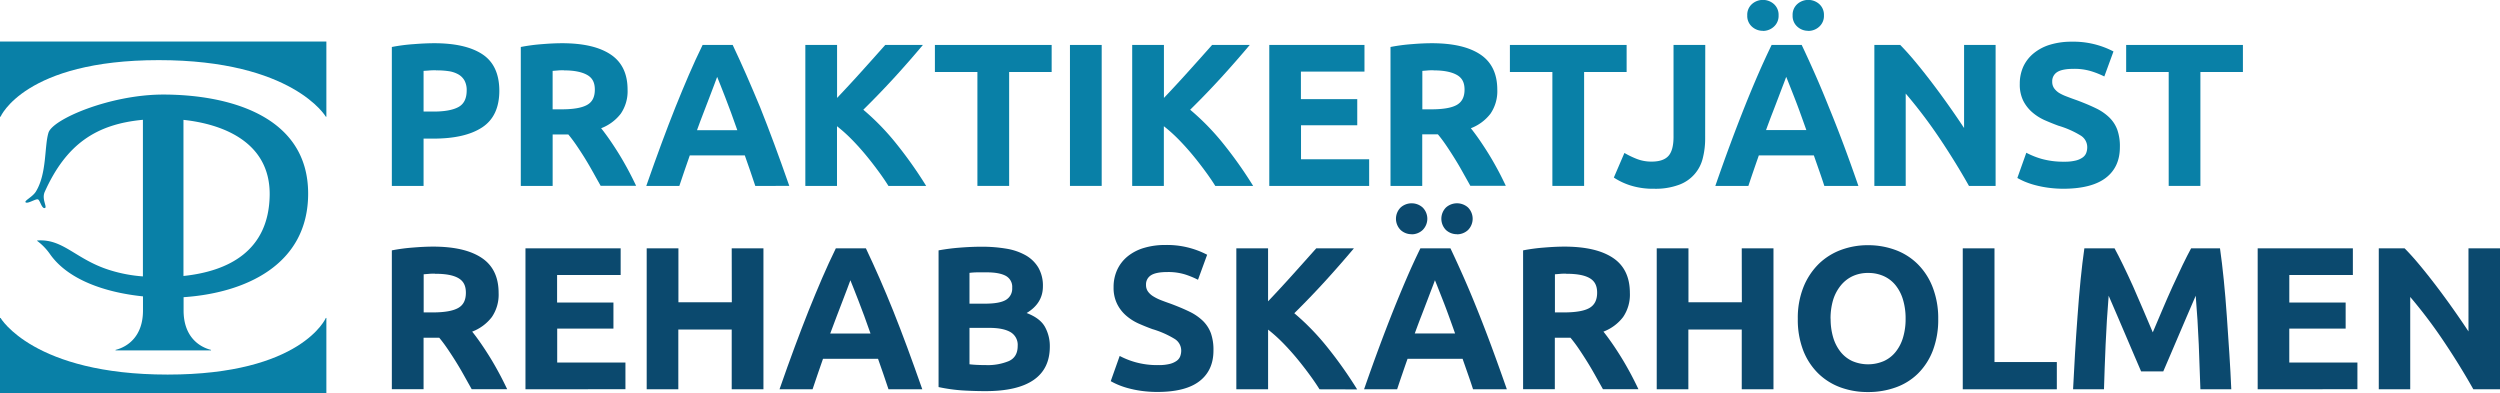 <svg xmlns="http://www.w3.org/2000/svg" viewBox="0 0 983.31 154.66"><defs><style>.cls-1{fill:#0980a7;}.cls-2{fill:#0b496e;}</style></defs><g id="Lager_2" data-name="Lager 2"><g id="Lager_1-2" data-name="Lager 1"><path class="cls-1" d="M62.45,23.65c52.73,0,65.72,22.27,65.72,22.27h.2V16.33H0V45.92H.21S9.72,23.65,62.45,23.65Z"/><path class="cls-1" d="M65.93,147.33C13.19,147.33.21,125.05.21,125.05H0v29.61H128.37V125.05h-.2S118.66,147.33,65.93,147.33Z"/><path class="cls-1" d="M121.2,76.14c0-30.84-31.67-38.93-57-38.95-20.8,0-43.47,9.64-45.13,15s-.59,16-4.94,23.13c-1.35,2.22-4.89,3.71-4,4.3s4-1.56,4.82-1.18,1.44,3.64,2.64,3.4-1.31-3.45,0-6.37C26.1,56.54,38,48.82,56.21,47.12v61.6a57.56,57.56,0,0,1-13.15-2.51C29.88,102.05,25,94,15,94.57c-.56,0-.47.17-.17.33a22.55,22.55,0,0,1,4.8,5c7.21,10.34,22.22,15.2,36.61,16.67v5.56c0,10-5.82,14.23-10.79,15.49v.2H83v-.2c-5-1.26-10.79-5.5-10.79-15.49v-5.24C96.08,115.28,121.2,104.44,121.2,76.14Zm-15.13.71c-.36,21.84-16.21,29.84-33.91,31.7V47.15C87,48.72,106.41,55.52,106.07,76.85Z"/><path class="cls-1" d="M170.76,17q12.41,0,19,4.36t6.64,14.28q0,10-6.72,14.44t-19.2,4.44H166.6V73.12H154.12V18.48a70.61,70.61,0,0,1,8.64-1.12Q167.32,17,170.76,17Zm.8,10.64c-.91,0-1.8,0-2.68.08s-1.64.11-2.28.16v16h3.92q6.48,0,9.76-1.76t3.28-6.56a7.85,7.85,0,0,0-.84-3.84,6.39,6.39,0,0,0-2.4-2.44,10.9,10.9,0,0,0-3.8-1.28A31.38,31.38,0,0,0,171.56,27.68Z"/><path class="cls-1" d="M221.08,17q12.48,0,19.12,4.44t6.64,13.8a15.59,15.59,0,0,1-2.68,9.48,17.67,17.67,0,0,1-7.72,5.72q1.68,2.09,3.52,4.76c1.23,1.79,2.44,3.65,3.64,5.6s2.36,4,3.48,6.08,2.16,4.17,3.12,6.2H236.25q-1.53-2.72-3.09-5.52T230,62.16q-1.65-2.64-3.26-5t-3.21-4.28h-6.16V73.12H204.84V18.48a70.66,70.66,0,0,1,8.44-1.12Q217.65,17,221.08,17Zm.72,10.64c-.91,0-1.72,0-2.44.08l-2,.16V43h3.52c4.69,0,8-.58,10.08-1.76s3-3.17,3-6-1-4.65-3.08-5.8S225.8,27.68,221.8,27.68Z"/><path class="cls-1" d="M297.07,73.12c-.61-1.93-1.28-3.9-2-5.93s-1.41-4.06-2.12-6.07H271.31q-1.05,3-2.11,6.08c-.7,2-1.35,4-2,5.92h-13q3.14-9,5.94-16.56t5.49-14.32q2.7-6.72,5.3-12.76t5.42-11.8h11.83q2.73,5.76,5.38,11.8T299,42.24q2.68,6.72,5.5,14.32t5.95,16.56Zm-15-42.88c-.28.8-.69,1.9-1.22,3.29s-1.15,3-1.83,4.8-1.46,3.82-2.3,6S275,48.8,274.15,51.2H290q-1.28-3.6-2.46-6.89c-.8-2.19-1.55-4.19-2.27-6s-1.34-3.42-1.88-4.8S282.41,31,282.08,30.24Z"/><path class="cls-1" d="M349.44,73.12c-1.12-1.8-2.45-3.75-4-5.85s-3.17-4.21-4.93-6.33-3.6-4.17-5.53-6.13a59.71,59.71,0,0,0-5.77-5.17V73.12H316.76V17.68h12.48V38.52q4.81-5.06,9.78-10.58t9.17-10.26H363q-5.65,6.74-11.39,13T339.56,43.16a95.22,95.22,0,0,1,12.83,13.17,164.16,164.16,0,0,1,11.89,16.79Z"/><path class="cls-1" d="M413.64,17.68V28.32H396.92v44.8H384.44V28.32H367.72V17.68Z"/><path class="cls-1" d="M420.84,17.68h12.48V73.12H420.84Z"/><path class="cls-1" d="M478,73.12c-1.12-1.8-2.45-3.75-4-5.85s-3.17-4.21-4.93-6.33-3.61-4.17-5.53-6.13a60.92,60.92,0,0,0-5.77-5.17V73.12H445.32V17.68H457.8V38.52q4.81-5.06,9.78-10.58t9.17-10.26h14.81q-5.67,6.74-11.39,13T468.12,43.16A95.22,95.22,0,0,1,481,56.33a164.16,164.16,0,0,1,11.89,16.79Z"/><path class="cls-1" d="M499.24,73.12V17.68h37.44V28.16h-25V39h22.16V49.28H511.72V62.64h26.8V73.12Z"/><path class="cls-1" d="M563.16,17q12.48,0,19.11,4.44t6.65,13.8a15.66,15.66,0,0,1-2.68,9.48,17.67,17.67,0,0,1-7.72,5.72q1.68,2.09,3.52,4.76c1.22,1.79,2.44,3.65,3.64,5.6s2.36,4,3.48,6.08,2.15,4.17,3.11,6.2H578.32c-1-1.81-2.05-3.65-3.09-5.52s-2.11-3.68-3.21-5.44-2.18-3.43-3.25-5-2.14-3-3.21-4.28H559.4V73.12H546.92V18.48a70.66,70.66,0,0,1,8.44-1.12Q559.71,17,563.16,17Zm.72,10.64c-.91,0-1.72,0-2.44.08l-2,.16V43h3.52c4.69,0,8.05-.58,10.08-1.76s3-3.17,3-6-1-4.65-3.08-5.8S567.88,27.68,563.88,27.68Z"/><path class="cls-1" d="M639.79,17.68V28.32H623.07v44.8H610.59V28.32H593.88V17.68Z"/><path class="cls-1" d="M670.68,54.48a31.08,31.08,0,0,1-.92,7.68,14.77,14.77,0,0,1-9.36,10.52,26.52,26.52,0,0,1-9.8,1.56,29.42,29.42,0,0,1-9.36-1.32,26.1,26.1,0,0,1-6.48-3.08l4.16-9.68a34.49,34.49,0,0,0,5,2.4,15.65,15.65,0,0,0,5.76,1c3,0,5.22-.75,6.56-2.24s2-4,2-7.52V17.68h12.48Z"/><path class="cls-1" d="M717.55,73.12c-.62-1.93-1.28-3.9-2-5.93l-2.12-6.07H691.79c-.7,2-1.41,4.05-2.11,6.08s-1.36,4-2,5.92h-13q3.12-9,5.93-16.56t5.5-14.32q2.68-6.72,5.3-12.76t5.41-11.8h11.83q2.73,5.76,5.39,11.8t5.34,12.76Q722.16,49,725,56.56t5.95,16.56Zm-24.15-61a6.28,6.28,0,0,1-4.32-1.64,5.63,5.63,0,0,1-1.84-4.44,5.63,5.63,0,0,1,1.84-4.44,6.51,6.51,0,0,1,8.64,0,5.66,5.66,0,0,1,1.84,4.44,5.66,5.66,0,0,1-1.84,4.44A6.31,6.31,0,0,1,693.4,12.16Zm9.16,18.08c-.28.8-.69,1.9-1.23,3.29s-1.14,3-1.83,4.8-1.45,3.82-2.3,6-1.7,4.47-2.58,6.87h15.86q-1.28-3.6-2.47-6.89c-.79-2.19-1.55-4.19-2.26-6l-1.89-4.8C703.32,32.11,702.89,31,702.56,30.24Zm8.68-18.08a6.28,6.28,0,0,1-4.32-1.64,5.63,5.63,0,0,1-1.84-4.44,5.63,5.63,0,0,1,1.84-4.44,6.51,6.51,0,0,1,8.64,0,5.66,5.66,0,0,1,1.84,4.44,5.66,5.66,0,0,1-1.84,4.44A6.31,6.31,0,0,1,711.24,12.16Z"/><path class="cls-1" d="M774.44,73.12q-5.37-9.53-11.6-18.8A192.56,192.56,0,0,0,749.56,36.8V73.12H737.23V17.68H747.4q2.63,2.64,5.83,6.48t6.52,8.2q3.33,4.37,6.61,9t6.16,9V17.68h12.4V73.12Z"/><path class="cls-1" d="M812,63.6a17.63,17.63,0,0,0,4.36-.44,7.86,7.86,0,0,0,2.76-1.2,3.91,3.91,0,0,0,1.44-1.8,6.35,6.35,0,0,0,.4-2.32,5.36,5.36,0,0,0-2.56-4.52,36.59,36.59,0,0,0-8.8-3.88q-2.71-1-5.44-2.2a20,20,0,0,1-4.88-3.12,14.9,14.9,0,0,1-3.52-4.56A14.38,14.38,0,0,1,794.43,33a16.13,16.13,0,0,1,1.44-6.92A14.8,14.8,0,0,1,800,20.88a18.67,18.67,0,0,1,6.4-3.32,28.89,28.89,0,0,1,8.48-1.16,33.91,33.91,0,0,1,16.4,3.84l-3.6,9.84A33.21,33.21,0,0,0,822.47,28a22.42,22.42,0,0,0-6.84-.92c-3,0-5.13.42-6.44,1.24a4.21,4.21,0,0,0-2,3.8,4.39,4.39,0,0,0,.72,2.56,7,7,0,0,0,2,1.88A18,18,0,0,0,813,38c1.15.45,2.42.92,3.8,1.4q4.32,1.61,7.52,3.16a19.84,19.84,0,0,1,5.32,3.64,13.06,13.06,0,0,1,3.16,4.88,19.45,19.45,0,0,1,1,6.8q0,7.76-5.44,12T812,74.24a46,46,0,0,1-6.64-.44,41.76,41.76,0,0,1-5.24-1.08,30.92,30.92,0,0,1-3.92-1.36A29.76,29.76,0,0,1,793.47,70L797,60.08a31.52,31.52,0,0,0,6.12,2.44A31.76,31.76,0,0,0,812,63.6Z"/><path class="cls-1" d="M882.19,17.68V28.32H865.47v44.8H853V28.32H836.27V17.68Z"/><path class="cls-2" d="M170.36,97q12.48,0,19.12,4.44t6.64,13.8a15.59,15.59,0,0,1-2.68,9.48,17.67,17.67,0,0,1-7.72,5.72q1.68,2.09,3.52,4.76c1.23,1.79,2.44,3.65,3.64,5.6s2.36,4,3.48,6.08,2.16,4.17,3.12,6.2H185.53q-1.53-2.72-3.09-5.52t-3.21-5.44q-1.65-2.64-3.26-5t-3.21-4.28H166.6v20.24H154.12V98.48a70.66,70.66,0,0,1,8.44-1.12Q166.93,97,170.36,97Zm.72,10.64c-.91,0-1.72,0-2.44.08l-2,.16v15h3.52c4.69,0,8-.58,10.08-1.76s3-3.17,3-6-1-4.65-3.08-5.8S175.08,107.68,171.08,107.68Z"/><path class="cls-2" d="M206.68,153.12V97.68h37.44v10.48h-25V119h22.16v10.24H219.16v13.36H246v10.48Z"/><path class="cls-2" d="M287.8,97.68h12.48v55.44H287.8V129.6h-21v23.52H254.36V97.68h12.48v21.2h21Z"/><path class="cls-2" d="M349.47,153.12c-.61-1.93-1.28-3.9-2-5.93l-2.12-6.07H323.71q-1.05,3-2.11,6.08c-.7,2-1.35,4-2,5.92h-13q3.13-9,5.94-16.56t5.49-14.32q2.7-6.72,5.3-12.76t5.42-11.8h11.83q2.73,5.76,5.38,11.8t5.35,12.76q2.69,6.72,5.5,14.32t5.95,16.56Zm-15-42.88c-.28.8-.69,1.9-1.22,3.29s-1.15,3-1.83,4.8-1.46,3.82-2.3,6-1.71,4.47-2.58,6.87H342.4q-1.27-3.6-2.46-6.89c-.8-2.19-1.55-4.19-2.27-6s-1.34-3.42-1.88-4.8S334.81,111,334.48,110.24Z"/><path class="cls-2" d="M387.64,153.84q-4.56,0-9.08-.28a64.9,64.9,0,0,1-9.4-1.32V98.48a79.83,79.83,0,0,1,8.4-1.08c3-.24,5.86-.36,8.48-.36a57.4,57.4,0,0,1,9.72.76,23.07,23.07,0,0,1,7.64,2.6,13.67,13.67,0,0,1,5,4.84,14.16,14.16,0,0,1,1.8,7.4q0,6.64-6.4,10.48,5.28,2,7.2,5.44a15.64,15.64,0,0,1,1.92,7.76q0,8.72-6.36,13.12T387.64,153.84Zm-6.32-34.4h6.08c3.84,0,6.58-.49,8.24-1.48a5.13,5.13,0,0,0,2.48-4.76,4.9,4.9,0,0,0-2.56-4.72q-2.56-1.37-7.52-1.36c-1.07,0-2.22,0-3.44,0s-2.32.09-3.28.2Zm0,9.52v14.32c.9.11,1.89.19,3,.24s2.24.08,3.52.08a21.6,21.6,0,0,0,9-1.6q3.44-1.6,3.44-5.92a5.8,5.8,0,0,0-2.88-5.48q-2.88-1.64-8.24-1.64Z"/><path class="cls-2" d="M455.64,143.6a17.69,17.69,0,0,0,4.36-.44,8,8,0,0,0,2.76-1.2,4,4,0,0,0,1.44-1.8,6.56,6.56,0,0,0,.4-2.32,5.38,5.38,0,0,0-2.56-4.52,36.78,36.78,0,0,0-8.8-3.88q-2.73-1-5.44-2.2a19.83,19.83,0,0,1-4.88-3.12,14.74,14.74,0,0,1-3.52-4.56A14.25,14.25,0,0,1,438,113a16.13,16.13,0,0,1,1.44-6.92,14.8,14.8,0,0,1,4.08-5.24,18.58,18.58,0,0,1,6.4-3.32,28.79,28.79,0,0,1,8.48-1.16,33.91,33.91,0,0,1,16.4,3.84l-3.6,9.84a34,34,0,0,0-5.16-2.12,22.51,22.51,0,0,0-6.84-.92c-3,0-5.14.42-6.44,1.24a4.19,4.19,0,0,0-2,3.8,4.39,4.39,0,0,0,.72,2.56,7,7,0,0,0,2,1.88,17.58,17.58,0,0,0,3,1.52c1.14.45,2.41.92,3.8,1.4,2.88,1.07,5.38,2.12,7.52,3.16a20.17,20.17,0,0,1,5.32,3.64,13.31,13.31,0,0,1,3.16,4.88,19.69,19.69,0,0,1,1,6.8q0,7.76-5.44,12t-16.4,4.28a45.81,45.81,0,0,1-6.64-.44,41.39,41.39,0,0,1-5.24-1.08,30.38,30.38,0,0,1-3.92-1.36,27.44,27.44,0,0,1-2.76-1.36l3.52-9.92a31,31,0,0,0,6.12,2.44A31.71,31.71,0,0,0,455.64,143.6Z"/><path class="cls-2" d="M519,153.12c-1.12-1.8-2.45-3.75-4-5.85s-3.17-4.21-4.93-6.33-3.61-4.17-5.53-6.13a60.92,60.92,0,0,0-5.77-5.17v23.48H486.28V97.68h12.48v20.84q4.8-5.05,9.77-10.58t9.18-10.26h14.81q-5.67,6.73-11.39,13t-12.05,12.52a95.22,95.22,0,0,1,12.83,13.17,164.16,164.16,0,0,1,11.89,16.79Z"/><path class="cls-2" d="M579.39,153.12c-.62-1.93-1.28-3.9-2-5.93l-2.12-6.07H553.63q-1.07,3-2.11,6.08c-.7,2-1.36,4-2,5.92h-13q3.13-9,5.94-16.56t5.5-14.32q2.69-6.72,5.29-12.76t5.42-11.8h11.83q2.73,5.76,5.39,11.8t5.34,12.76q2.7,6.72,5.51,14.32t5.94,16.56Zm-24.16-61a6.27,6.27,0,0,1-4.31-1.64,6.25,6.25,0,0,1,0-8.88,6.5,6.5,0,0,1,8.63,0,6.25,6.25,0,0,1,0,8.88A6.28,6.28,0,0,1,555.23,92.16Zm9.17,18.08c-.28.8-.69,1.9-1.23,3.29s-1.14,3-1.83,4.8-1.45,3.82-2.3,6-1.7,4.47-2.58,6.87h15.86q-1.27-3.6-2.47-6.89c-.79-2.19-1.55-4.19-2.26-6l-1.89-4.8C565.16,112.11,564.73,111,564.4,110.24Zm8.67-18.08a6.31,6.31,0,0,1-4.32-1.64,6.3,6.3,0,0,1,0-8.88,6.52,6.52,0,0,1,8.65,0,6.3,6.3,0,0,1,0,8.88A6.32,6.32,0,0,1,573.07,92.16Z"/><path class="cls-2" d="M615.31,97q12.48,0,19.12,4.44t6.64,13.8a15.59,15.59,0,0,1-2.68,9.48,17.61,17.61,0,0,1-7.72,5.72c1.12,1.39,2.3,3,3.52,4.76s2.44,3.65,3.64,5.6,2.36,4,3.48,6.08,2.16,4.17,3.12,6.2H630.48q-1.53-2.72-3.09-5.52t-3.21-5.44q-1.65-2.64-3.25-5c-1.07-1.57-2.15-3-3.22-4.28h-6.16v20.24H599.07V98.48a70.93,70.93,0,0,1,8.44-1.12Q611.88,97,615.31,97Zm.72,10.64c-.9,0-1.72,0-2.44.08l-2,.16v15h3.52c4.7,0,8.06-.58,10.08-1.76s3-3.17,3-6-1-4.65-3.08-5.8S620,107.68,616,107.68Z"/><path class="cls-2" d="M685.07,97.68h12.48v55.44H685.07V129.6h-21v23.52H651.63V97.68h12.48v21.2h21Z"/><path class="cls-2" d="M762.35,125.36a34,34,0,0,1-2.12,12.52,25.64,25.64,0,0,1-5.8,9,23.76,23.76,0,0,1-8.76,5.48,31.69,31.69,0,0,1-10.92,1.84A31,31,0,0,1,724,152.4a24.68,24.68,0,0,1-8.8-5.48,25.74,25.74,0,0,1-5.92-9,33.54,33.54,0,0,1-2.16-12.52,32.53,32.53,0,0,1,2.24-12.52,26.79,26.79,0,0,1,6-9.08,25,25,0,0,1,8.8-5.52,30.17,30.17,0,0,1,10.52-1.84,30.92,30.92,0,0,1,10.72,1.84,24.41,24.41,0,0,1,8.8,5.52,26,26,0,0,1,5.92,9.08A33.54,33.54,0,0,1,762.35,125.36Zm-42.32,0a25.44,25.44,0,0,0,1,7.36,16.87,16.87,0,0,0,2.88,5.64,12.83,12.83,0,0,0,4.6,3.64A15.75,15.75,0,0,0,741,142a12.63,12.63,0,0,0,4.64-3.64,16.51,16.51,0,0,0,2.88-5.64,25.1,25.1,0,0,0,1-7.36,25.48,25.48,0,0,0-1-7.4,16.53,16.53,0,0,0-2.88-5.68,12.63,12.63,0,0,0-4.64-3.64,14.59,14.59,0,0,0-6.2-1.28,14.16,14.16,0,0,0-6.24,1.32,13.27,13.27,0,0,0-4.6,3.68A16.89,16.89,0,0,0,721,118,25.5,25.5,0,0,0,720,125.36Z"/><path class="cls-2" d="M809,142.4v10.72H772V97.68h12.48V142.4Z"/><path class="cls-2" d="M831.71,97.68q1.44,2.64,3.33,6.52t3.93,8.4q2,4.52,4,9.24l3.77,8.88,3.77-8.88q2-4.73,4.05-9.24t3.93-8.4q1.89-3.89,3.33-6.52h11.36q.79,5.52,1.48,12.36t1.2,14.24q.52,7.4,1,14.84t.76,14H865.47q-.24-8.09-.64-17.6t-1.2-19.2q-1.44,3.36-3.21,7.44t-3.49,8.16q-1.73,4.08-3.33,7.8t-2.73,6.36h-8.72q-1.12-2.64-2.73-6.36t-3.33-7.8q-1.73-4.08-3.49-8.16t-3.21-7.44q-.79,9.68-1.2,19.2t-.64,17.6H815.39q.32-6.56.76-14t1-14.84q.52-7.4,1.2-14.24t1.48-12.36Z"/><path class="cls-2" d="M888,153.12V97.68h37.44v10.48h-25V119h22.16v10.24H900.43v13.36h26.8v10.48Z"/><path class="cls-2" d="M972.83,153.12q-5.37-9.52-11.6-18.8A190.75,190.75,0,0,0,948,116.8v36.32H935.63V97.68h10.16q2.64,2.64,5.84,6.48t6.52,8.2q3.32,4.36,6.6,9t6.16,9V97.68h12.4v55.44Z"/></g></g></svg>